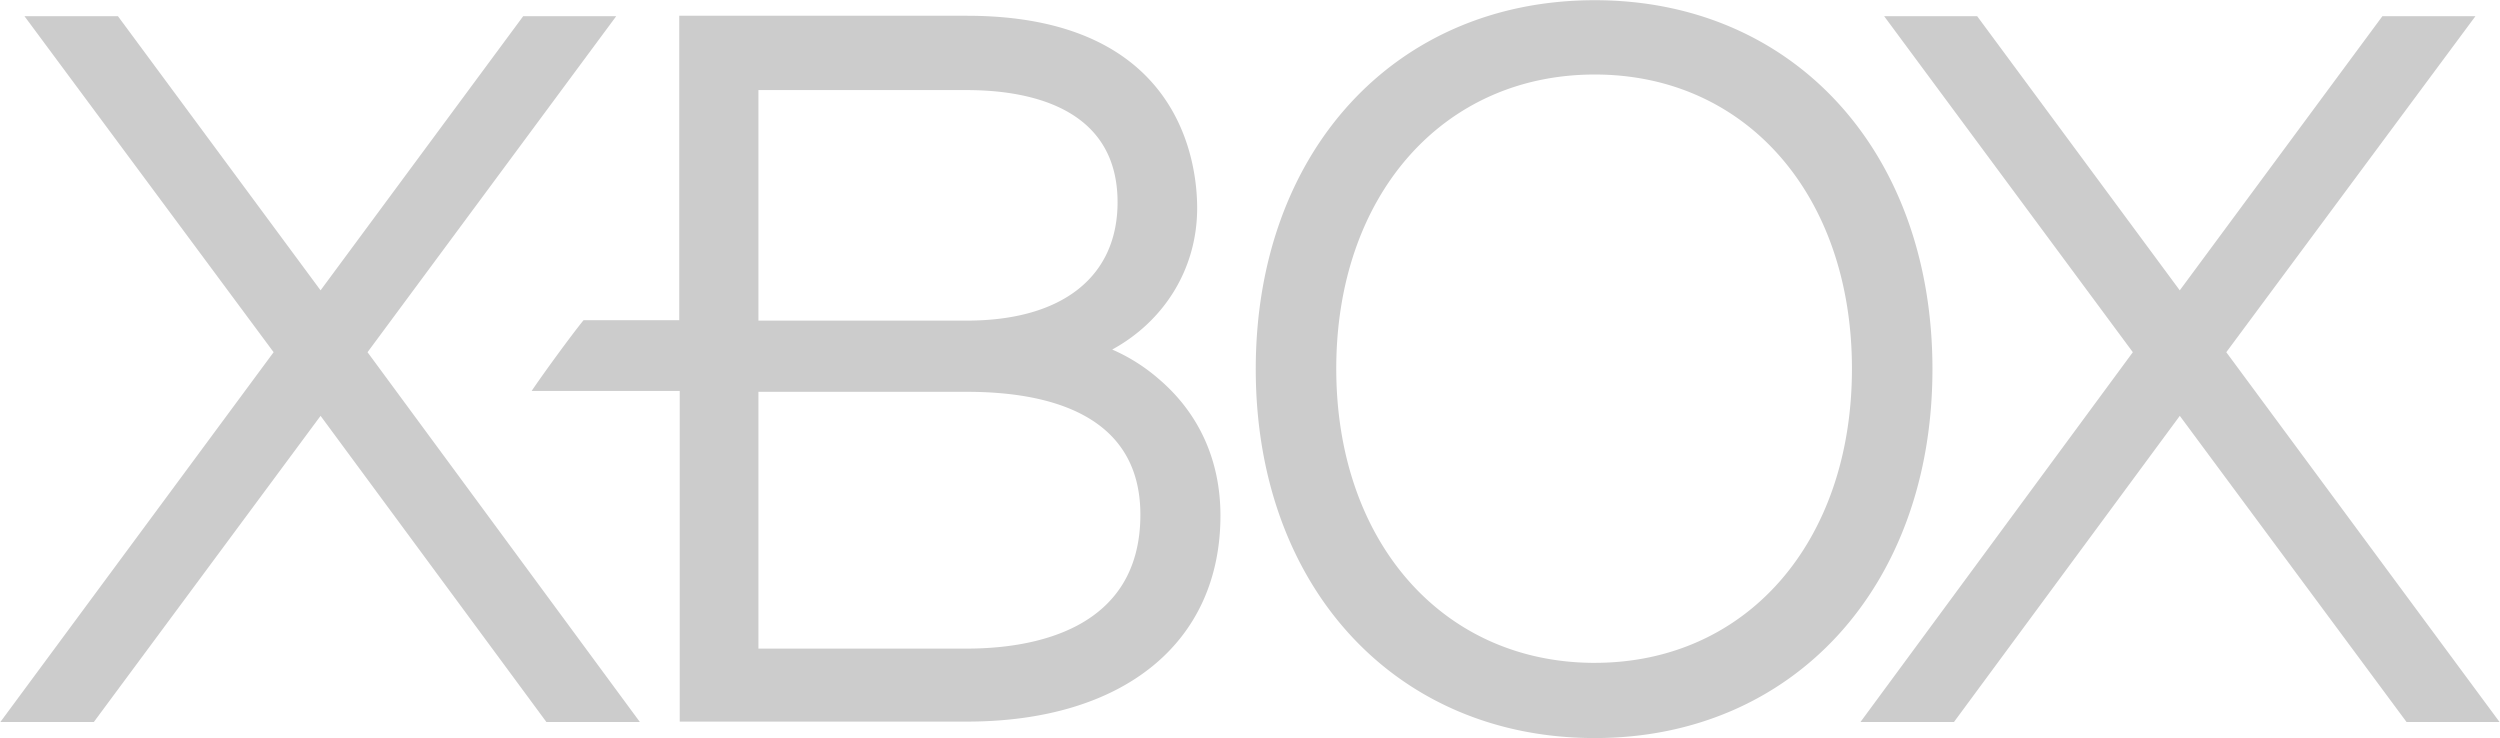<svg xmlns="http://www.w3.org/2000/svg" fill="#ccc" viewBox="0 0 149 44" width="2500" height="738"><path d="M149 43.048l-16.293-22.049L147.56.967h-5.547l-12.08 16.344L117.855.967h-5.546l14.826 20.032-16.24 22.049h5.574l13.466-18.255 13.52 18.255h5.545M38.125 43.048L21.886 20.999 36.712.967h-5.546L19.086 17.31 7.007.967H1.434l14.853 20.032L-.006 43.048h5.573l13.52-18.255 13.465 18.255h5.573"/><path d="M57.618 38.67H45.192V23.36h12.426c4.746 0 10.346 1.274 10.346 7.324 0 6.925-6.48 7.986-10.346 7.986zM45.192 5.371h12.426c3.36 0 8.986.85 8.986 6.686 0 4.431-3.28 7.058-8.986 7.058H45.192V5.371zm23.865 17.22a10.78 10.78 0 0 0-2.773-1.751c3.066-1.672 5.066-4.776 5.066-8.438C71.35 9.722 70.364.94 57.618.94H40.472V19.09h-5.706c-.774.955-2.454 3.263-3.094 4.218H40.5v19.714h17.119c9.333 0 15.119-4.696 15.119-12.284 0-3.29-1.28-6.103-3.68-8.146M95.056 39.52c-9.066 0-15.413-7.218-15.413-17.54 0-10.32 6.347-17.537 15.413-17.537 9.04 0 15.332 7.216 15.332 17.538 0 10.348-6.293 17.538-15.332 17.538zm0-39.508c-11.92 0-20.213 9.047-20.213 21.995s8.293 21.996 20.213 21.996c11.84 0 20.132-9.048 20.132-21.996 0-12.974-8.293-21.995-20.132-21.995"/></svg>